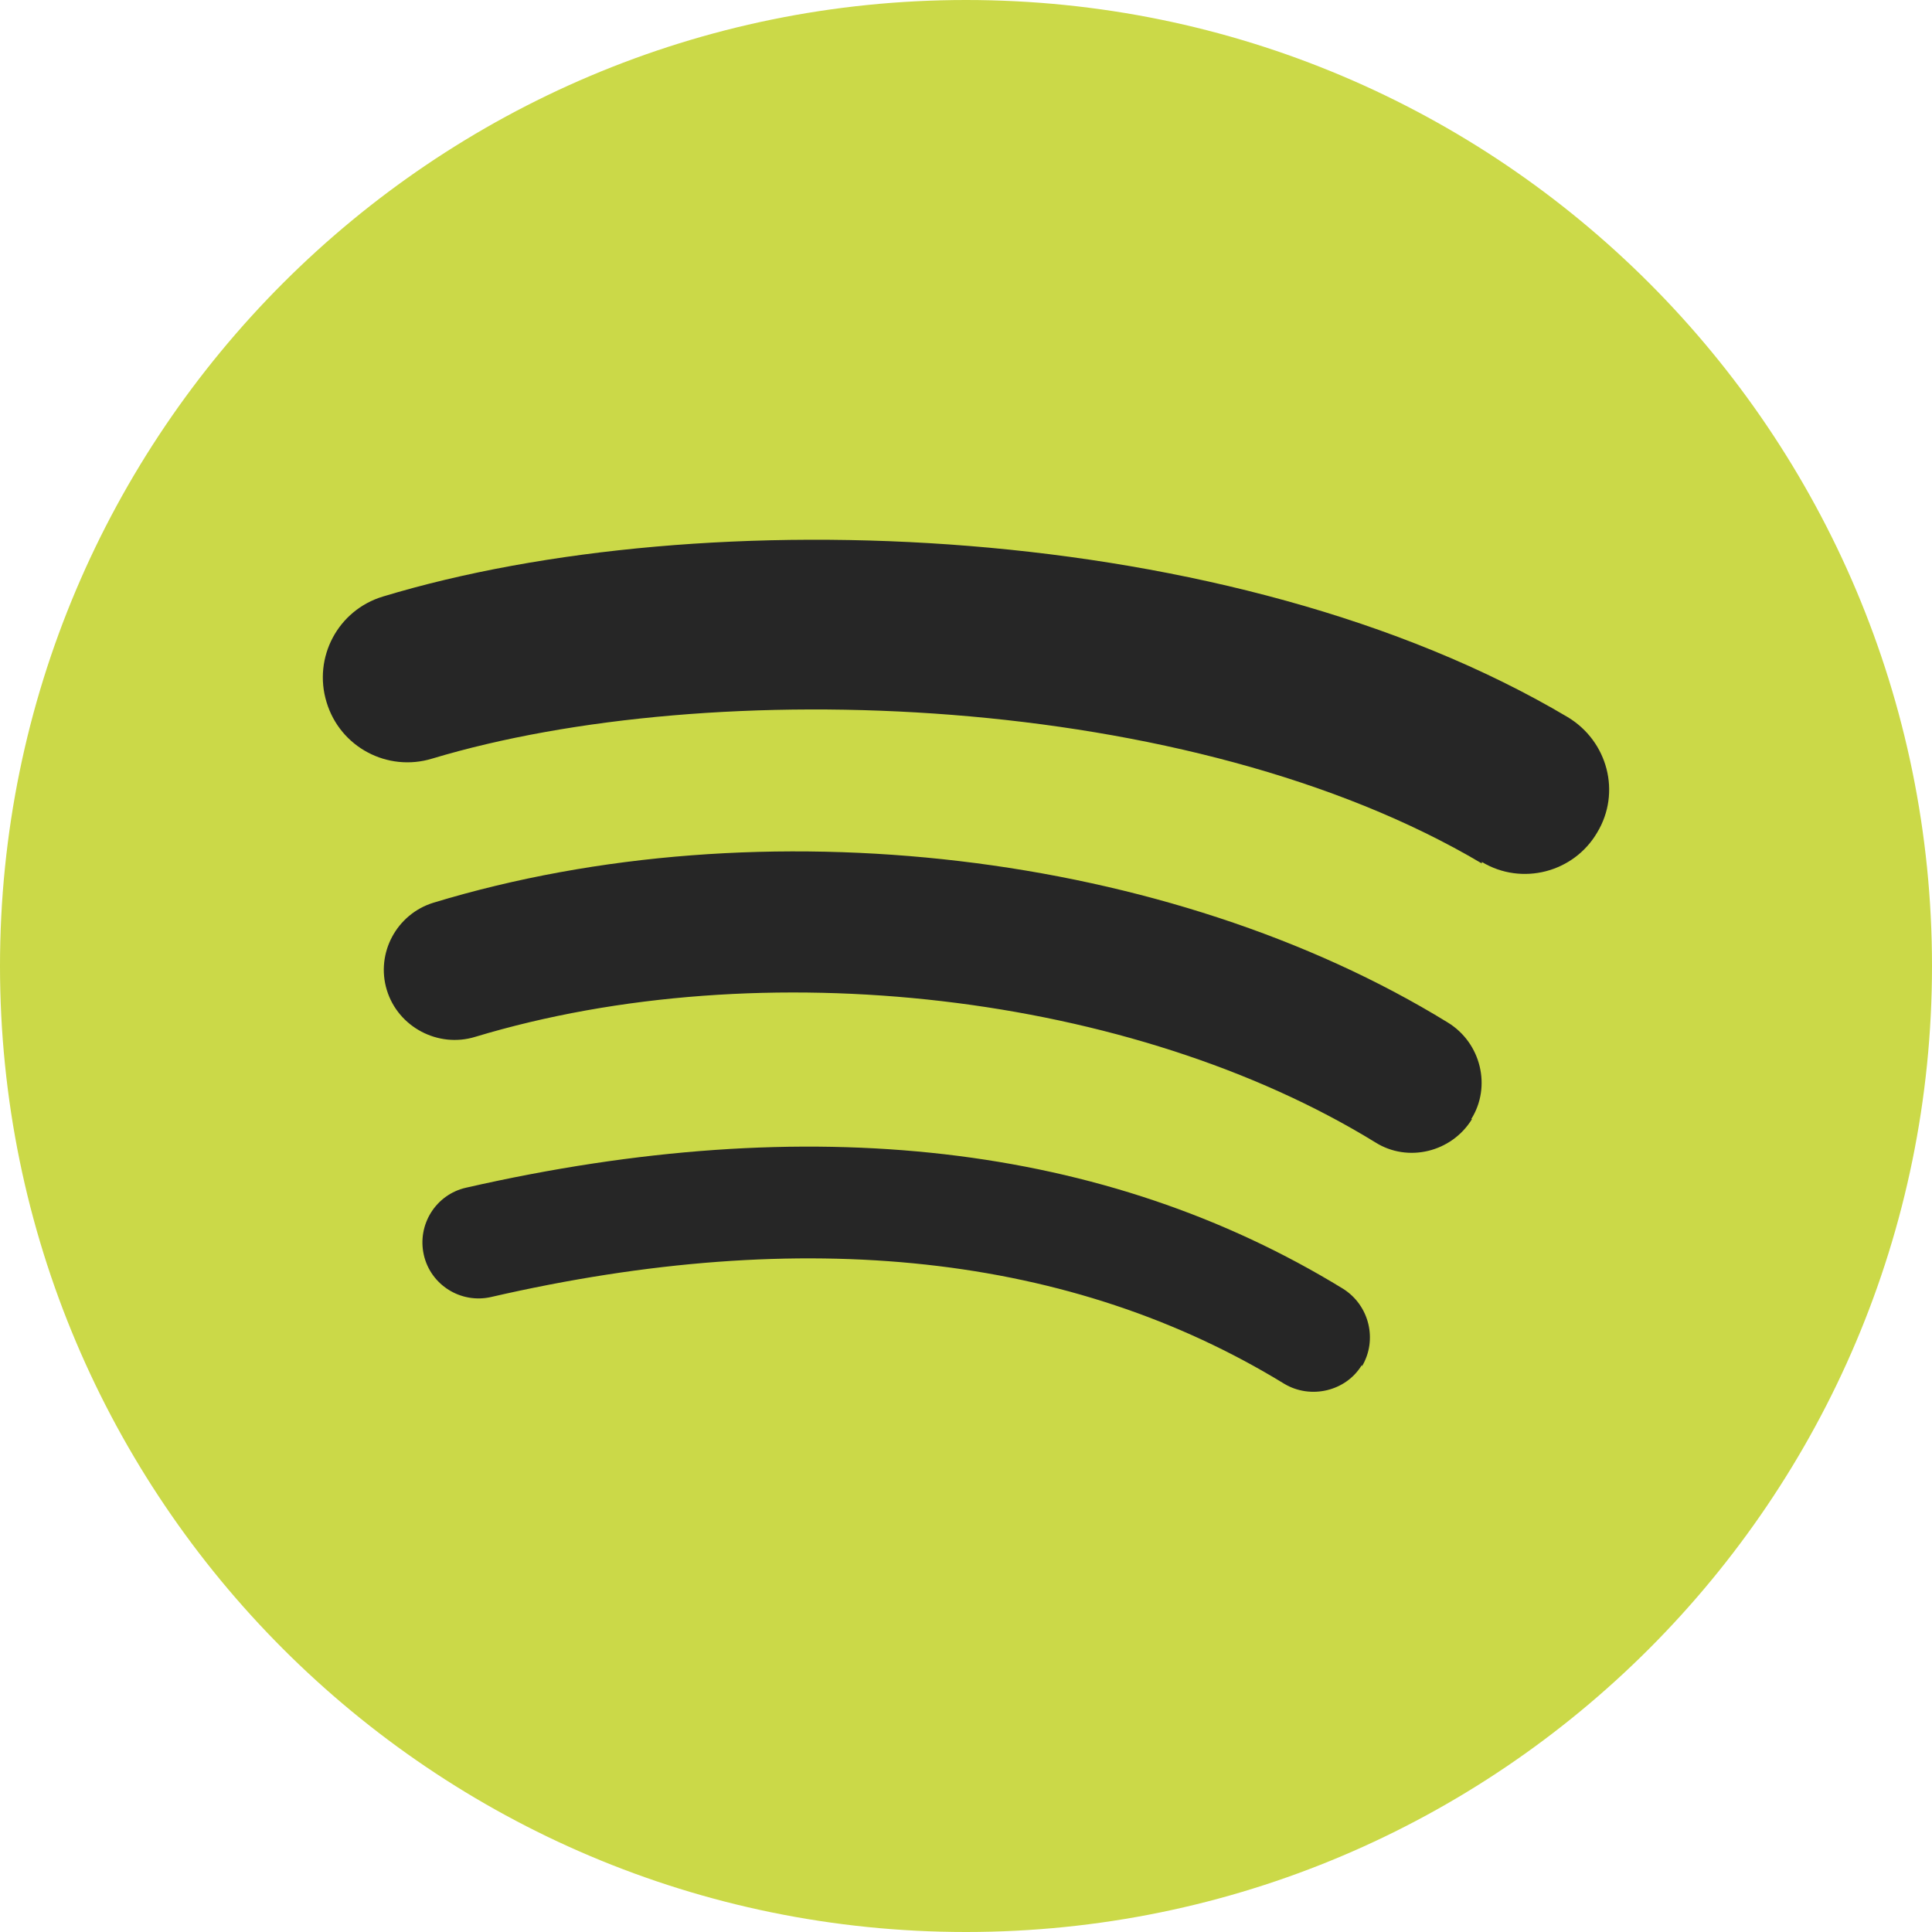 <?xml version="1.0" encoding="UTF-8"?><svg id="Layer_1" xmlns="http://www.w3.org/2000/svg" width="25.62" height="25.62" viewBox="0 0 25.62 25.62"><defs><style>.cls-1{fill:#262626;}.cls-2{fill:#cbd948;}</style></defs><path class="cls-2" d="M12.81,0C5.74,0,0,5.74,0,12.81s5.74,12.81,12.81,12.81,12.81-5.74,12.81-12.81h0C25.62,5.74,19.89,0,12.81,0Z"/><g><path class="cls-1" d="M18.06,18.1c-.21,.35-.68,.46-1.03,.25-2.81-1.72-6.35-2.11-10.52-1.15-.4,.09-.8-.16-.89-.56-.09-.4,.16-.8,.56-.89,4.56-1.04,8.48-.59,11.63,1.34,.35,.22,.46,.68,.25,1.03v-.02Z"/><path class="cls-1" d="M19.52,14.84c-.27,.44-.85,.58-1.28,.31-3.22-1.98-8.13-2.55-11.94-1.4-.49,.15-1.02-.13-1.17-.62s.13-1.01,.62-1.16c4.35-1.32,9.76-.68,13.45,1.59,.44,.27,.58,.85,.31,1.28h.01Z"/><path class="cls-1" d="M19.65,11.45c-3.86-2.29-10.23-2.5-13.92-1.39-.59,.18-1.22-.15-1.4-.75-.18-.59,.15-1.22,.75-1.4,4.23-1.28,11.26-1.04,15.71,1.6,.53,.32,.71,1,.39,1.53-.31,.53-1,.71-1.53,.39v.02Z"/></g></svg>